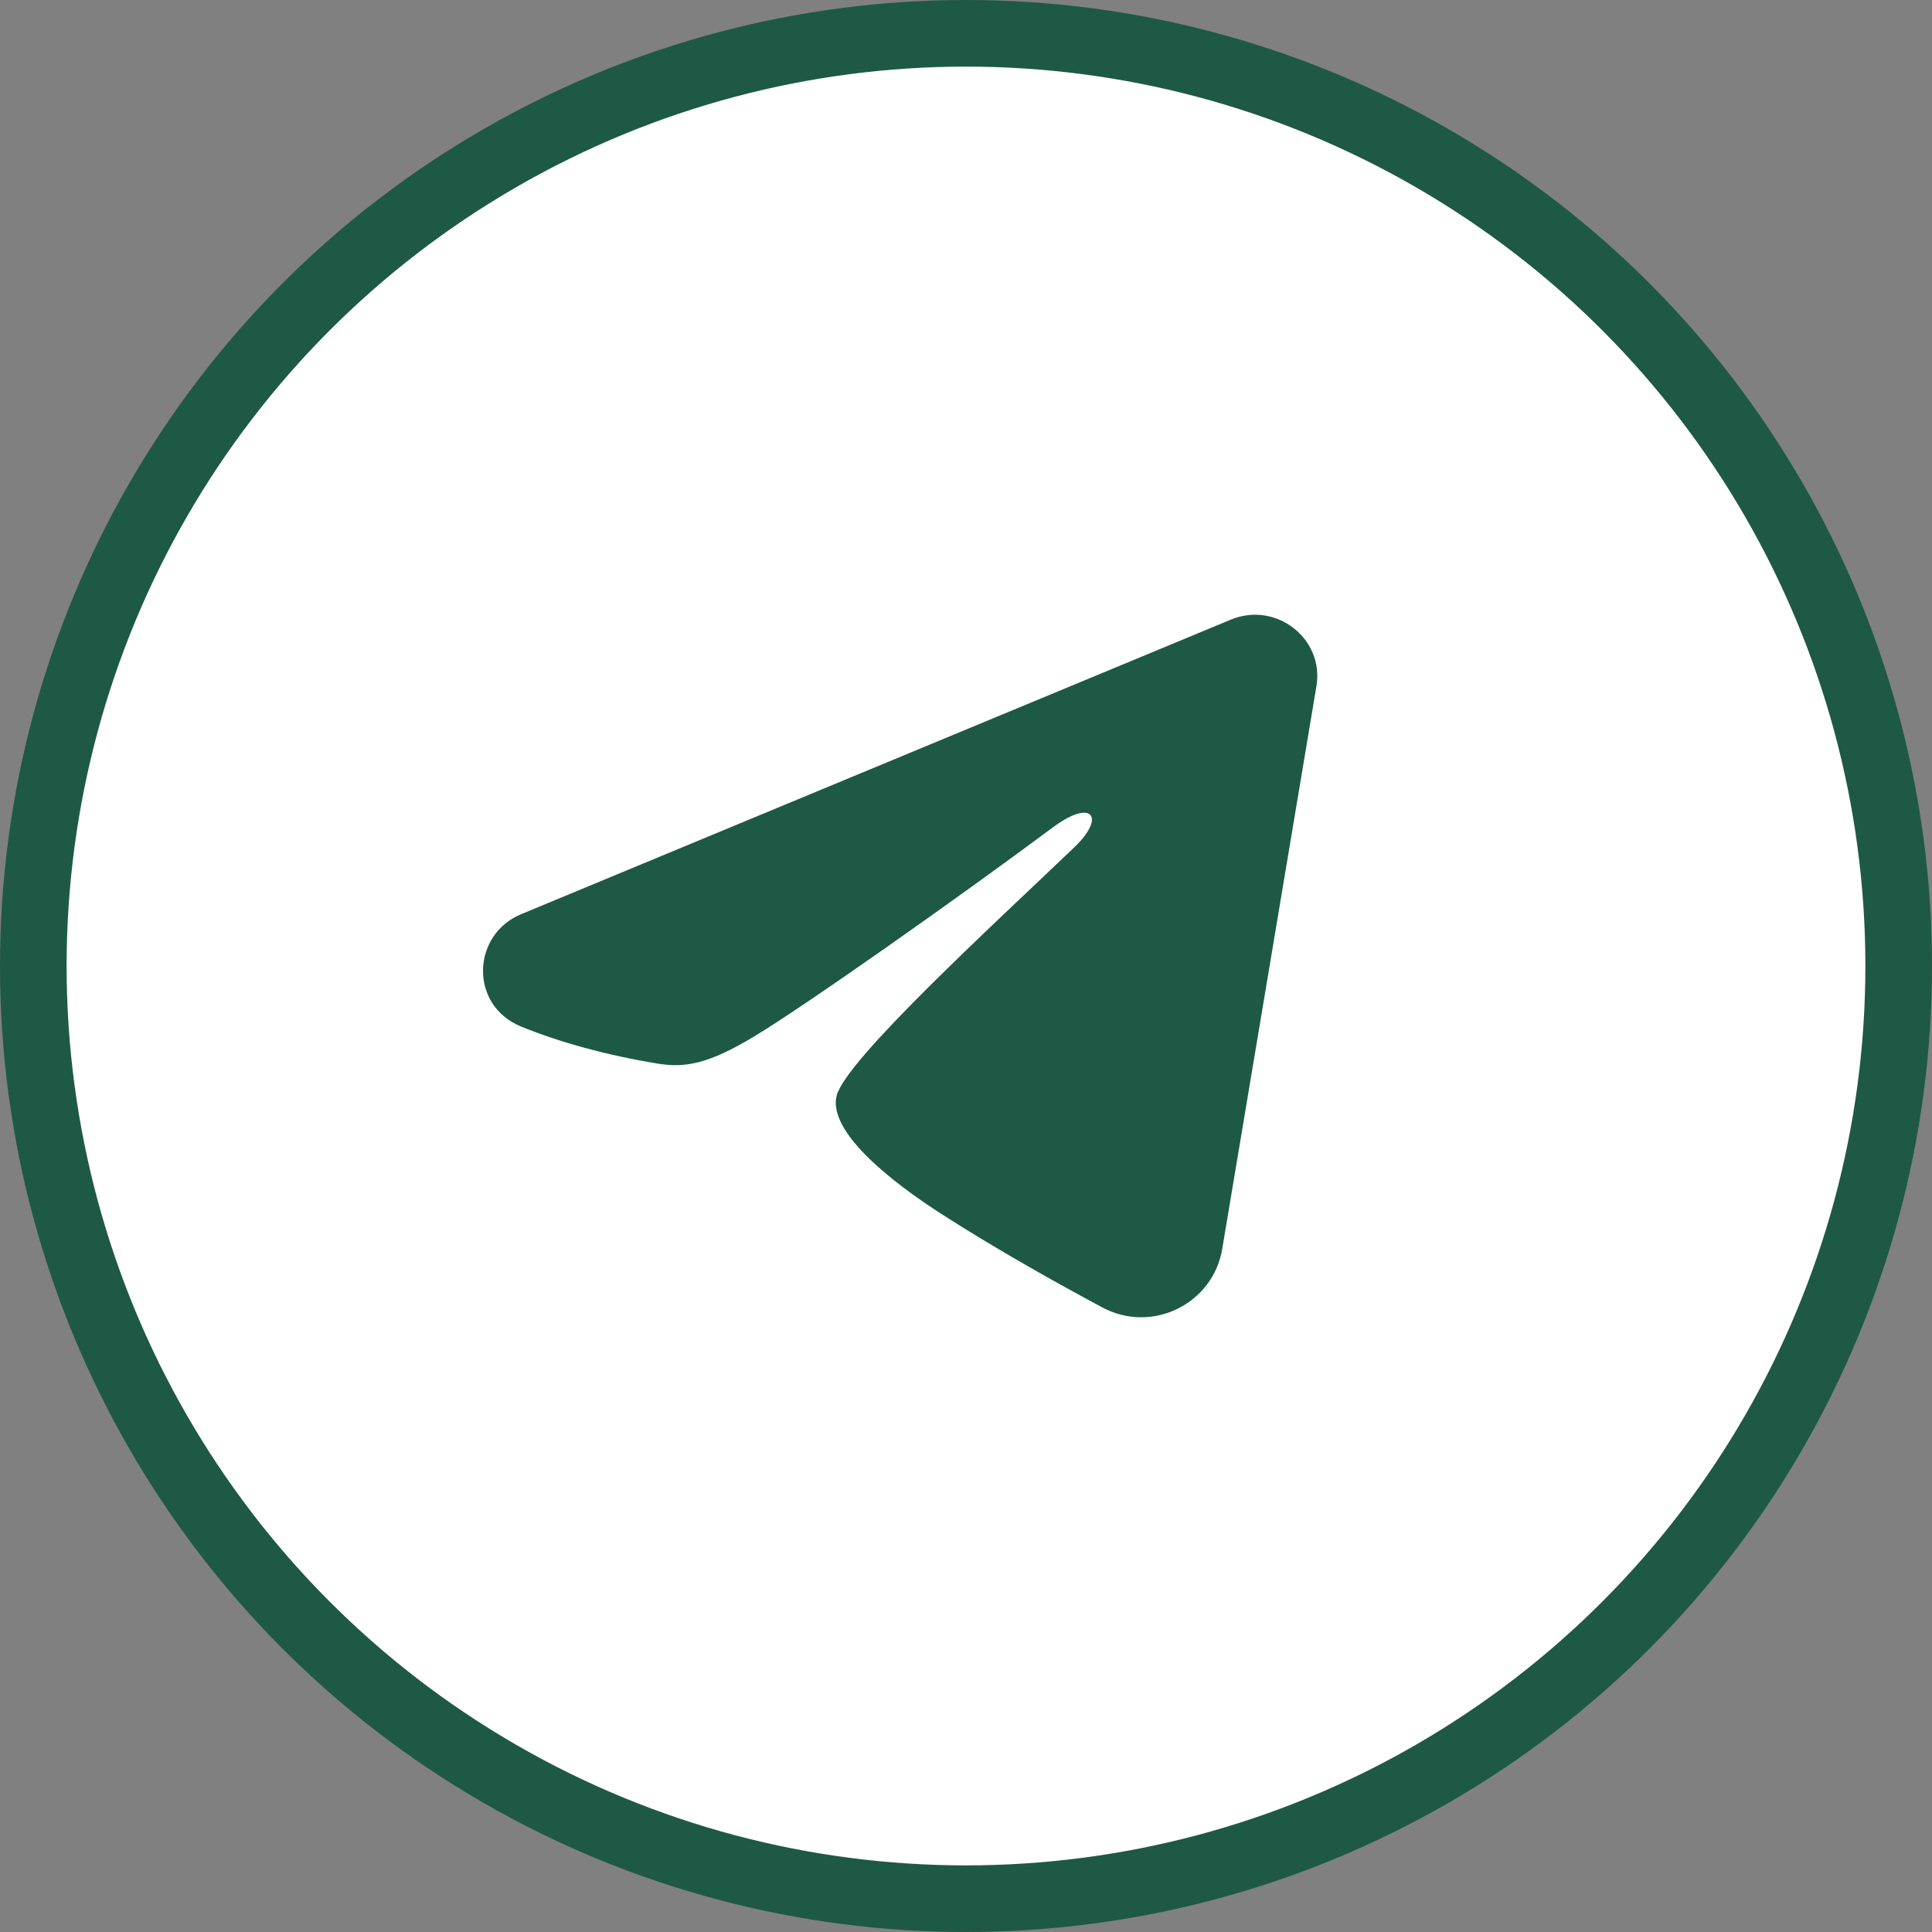 <?xml version="1.0" encoding="UTF-8"?> <svg xmlns="http://www.w3.org/2000/svg" width="29" height="29" viewBox="0 0 29 29" fill="none"><rect x="0" y="0" width="29" height="29" fill="#808080" stroke="none"/><circle cx="14.5" cy="14.5" r="14" fill="white" stroke="#1E5945"></circle><path fill-rule="evenodd" clip-rule="evenodd" d="M18.475 9.301C19.153 9.02 19.879 9.585 19.76 10.3L18.346 18.748C18.21 19.563 17.302 20.03 16.544 19.624C15.91 19.284 14.969 18.762 14.12 18.215C13.697 17.942 12.4 17.068 12.559 16.445C12.695 15.912 14.876 13.912 16.122 12.722C16.611 12.255 16.388 11.985 15.81 12.415C14.376 13.482 12.074 15.105 11.313 15.562C10.641 15.965 10.291 16.034 9.872 15.965C9.108 15.84 8.4 15.645 7.822 15.409C7.041 15.09 7.079 14.031 7.821 13.723L18.475 9.301Z" fill="#1E5945"></path></svg> 